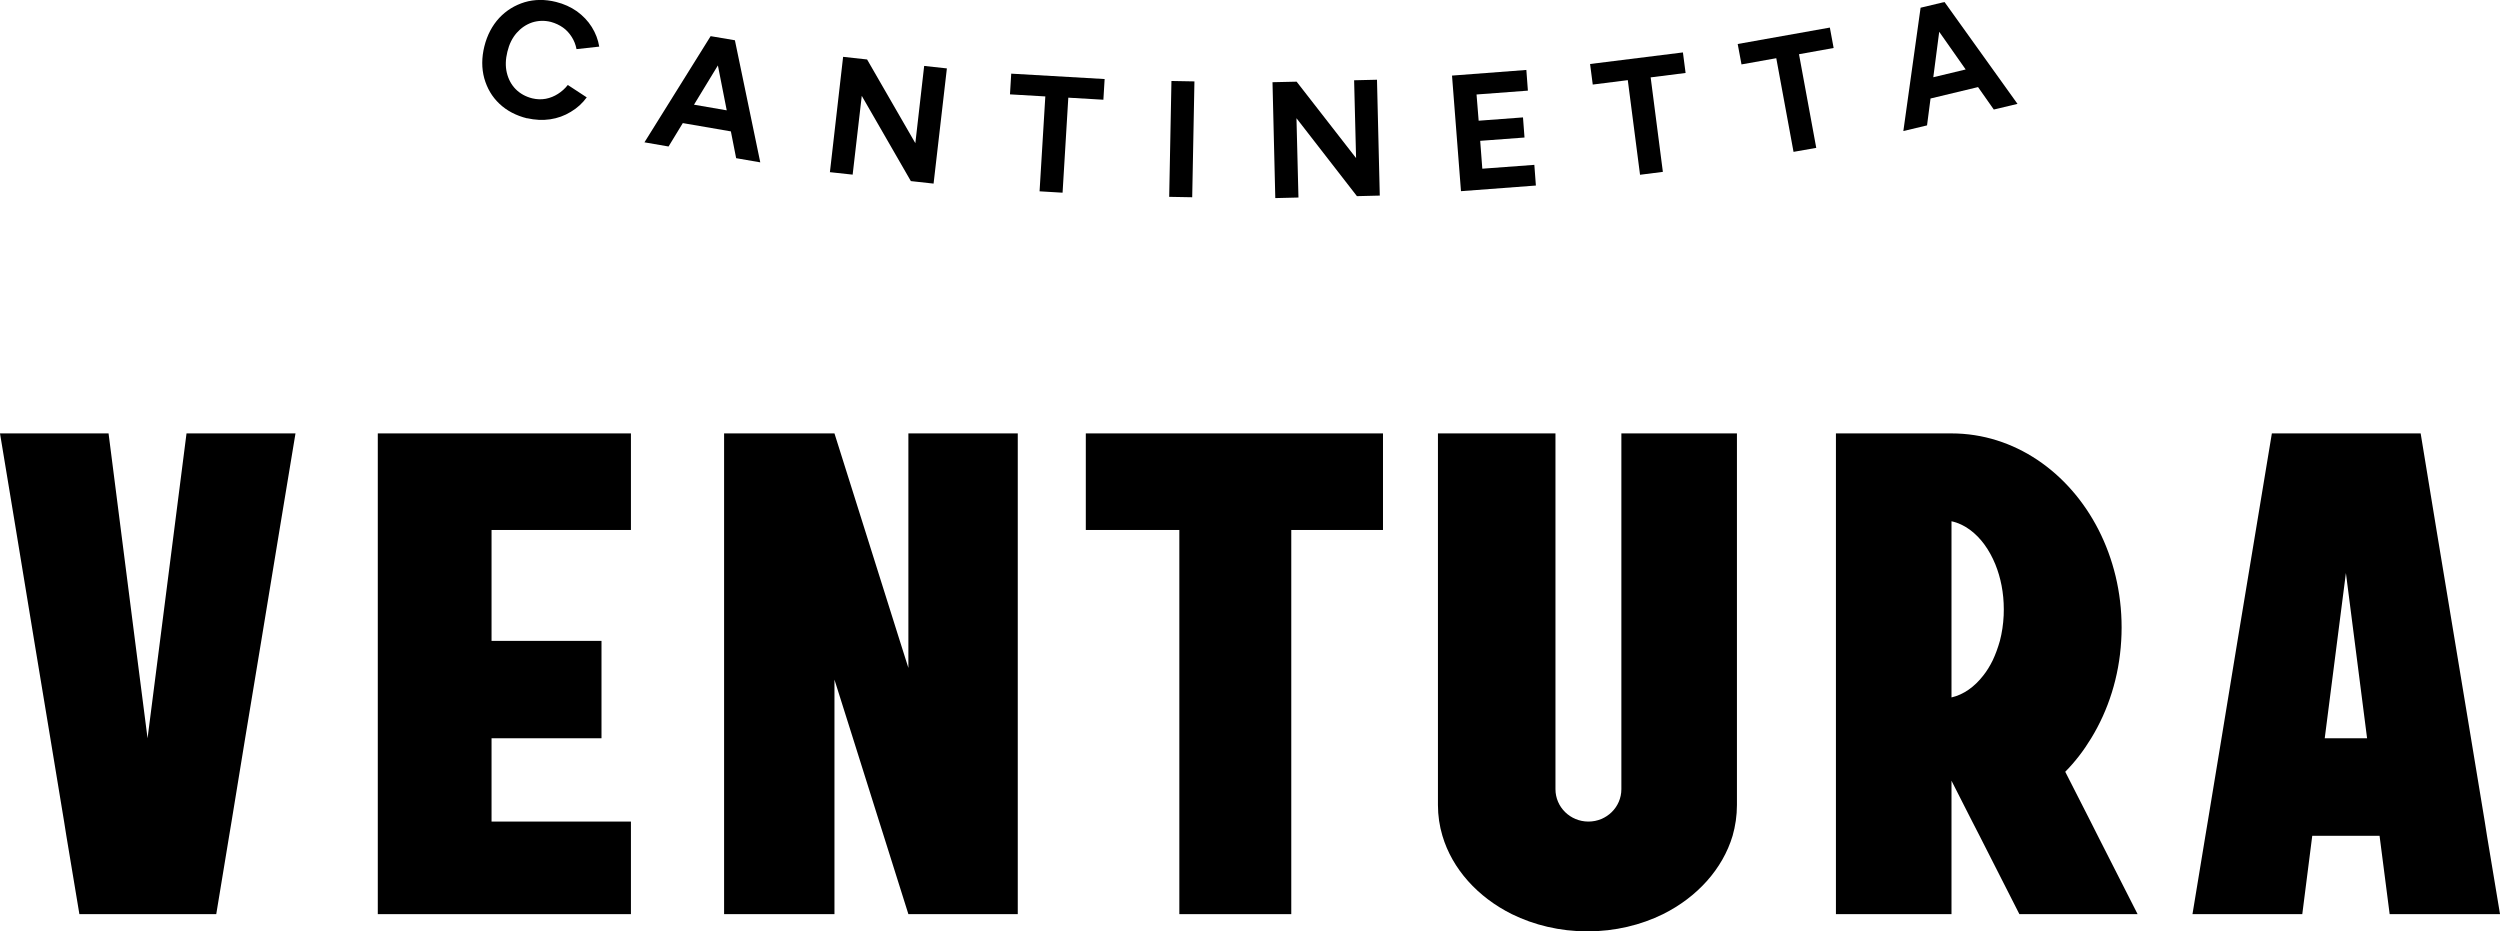 <svg width="102" height="38" viewBox="0 0 102 38" fill="none" xmlns="http://www.w3.org/2000/svg">
<g clip-path="url(#clip0_868_7013)">
<path d="M12.056 17.683L11.404 21.623L10.66 26.148L10.002 30.121L9.447 33.52L9.35 34.1L8.823 37.297H3.239L2.707 34.1L2.615 33.52L2.054 30.121L1.396 26.148L0.652 21.623L0 17.683H4.429L4.932 21.623L5.51 26.148L6.02 30.121L6.529 26.148L7.107 21.623L7.61 17.683H12.056Z" fill="black"/>
<path d="M56.426 17.683V21.623H52.684V37.297H48.117V21.623H44.301V17.683H56.426Z" fill="black"/>
<path d="M101.469 34.1L101.378 33.52L100.817 30.121L100.159 26.148L99.409 21.623L98.763 17.683H92.692L92.04 21.623L91.29 26.148L90.638 30.121L90.077 33.52L89.98 34.1L89.453 37.297H93.933L94.34 34.1H97.086L97.498 37.297H102.001L101.469 34.1ZM95.358 26.148L95.713 23.379L96.068 26.148L96.577 30.121H94.849L95.358 26.148Z" fill="black"/>
<path d="M20.055 21.623V26.148H24.541V30.121H20.055V33.52H25.742V37.297H15.414V17.683H25.742V21.623H20.055Z" fill="black"/>
<path d="M70.867 17.683V32.845C70.867 33.278 70.804 33.7 70.69 34.1C70.284 35.456 69.242 36.604 67.852 37.297C66.948 37.741 65.895 38 64.768 38C63.64 38 62.587 37.741 61.684 37.297C60.293 36.604 59.252 35.456 58.851 34.1C58.731 33.7 58.668 33.278 58.668 32.845V17.683H63.463V32.198C63.463 32.929 64.064 33.52 64.808 33.52C65.552 33.52 66.152 32.929 66.152 32.198V17.683H70.867Z" fill="black"/>
<path d="M41.525 17.683V37.297H37.062L36.055 34.1L35.871 33.52L34.801 30.121L34.046 27.729V37.297H29.543V17.683H34.046L35.288 21.623L36.713 26.148L37.062 27.251V17.683H41.525Z" fill="black"/>
<path d="M85.589 34.1L85.297 33.52L84.262 31.488C84.662 31.083 85.017 30.622 85.32 30.121C86.018 28.978 86.459 27.622 86.545 26.148C86.556 25.968 86.562 25.787 86.562 25.602C86.562 24.15 86.219 22.793 85.624 21.623C84.422 19.265 82.185 17.683 79.621 17.683H74.906V37.297H79.621V31.854L80.439 33.464L80.468 33.52L80.766 34.1L82.391 37.297H87.214L85.589 34.1ZM81.303 26.941C81.189 27.172 81.063 27.38 80.914 27.566C80.56 28.022 80.113 28.343 79.621 28.455V21.268C79.89 21.324 80.148 21.448 80.382 21.623C80.811 21.938 81.166 22.427 81.412 23.03C81.63 23.57 81.755 24.189 81.755 24.859C81.755 24.943 81.755 25.028 81.75 25.112C81.733 25.472 81.681 25.821 81.595 26.148C81.515 26.429 81.418 26.699 81.303 26.941Z" fill="black"/>
<path d="M21.508 4.829C21.055 4.716 20.678 4.519 20.375 4.232C20.071 3.945 19.871 3.596 19.757 3.191C19.648 2.786 19.648 2.353 19.762 1.891C19.877 1.43 20.083 1.041 20.369 0.732C20.661 0.422 21.004 0.214 21.404 0.09C21.805 -0.028 22.229 -0.034 22.686 0.079C23.007 0.158 23.287 0.287 23.539 0.462C23.785 0.642 23.991 0.855 24.145 1.103C24.3 1.351 24.403 1.621 24.449 1.902L23.522 2.004C23.487 1.823 23.424 1.66 23.327 1.508C23.23 1.356 23.115 1.227 22.972 1.126C22.829 1.024 22.663 0.946 22.48 0.895C22.211 0.827 21.954 0.839 21.708 0.917C21.462 1.002 21.256 1.143 21.078 1.345C20.901 1.548 20.775 1.801 20.701 2.111C20.626 2.414 20.615 2.701 20.678 2.966C20.741 3.23 20.861 3.456 21.038 3.636C21.216 3.816 21.445 3.945 21.719 4.013C21.908 4.058 22.091 4.063 22.269 4.03C22.446 3.996 22.612 3.928 22.761 3.833C22.915 3.737 23.052 3.613 23.167 3.467L23.939 3.973C23.762 4.215 23.545 4.412 23.287 4.564C23.03 4.722 22.749 4.823 22.446 4.868C22.143 4.913 21.828 4.896 21.502 4.823L21.508 4.829Z" fill="black"/>
<path d="M26.293 5.808L28.994 1.475L29.921 1.632L27.277 5.977L26.299 5.808H26.293ZM27.357 4.936L27.5 4.131L30.47 4.643L30.327 5.448L27.357 4.936ZM30.035 6.455L29.057 1.486L29.984 1.643L31.019 6.624L30.041 6.455H30.035Z" fill="black"/>
<path d="M33.861 7.018L34.399 2.319L35.377 2.426L37.346 5.842L37.706 2.69L38.633 2.791L38.09 7.491L37.163 7.389L35.16 3.911L34.788 7.125L33.855 7.024L33.861 7.018Z" fill="black"/>
<path d="M42.414 7.812L42.649 3.934L41.207 3.85L41.258 3.005L45.069 3.225L45.018 4.069L43.587 3.985L43.353 7.862L42.414 7.806V7.812Z" fill="black"/>
<path d="M47.703 8.031L47.795 3.304L48.733 3.321L48.642 8.048L47.703 8.031Z" fill="black"/>
<path d="M52.032 8.082L51.918 3.354L52.902 3.332L55.328 6.45L55.248 3.275L56.181 3.253L56.295 7.98L55.363 8.003L52.896 4.823L52.977 8.059L52.038 8.082H52.032Z" fill="black"/>
<path d="M59.608 7.8L59.242 3.084L62.275 2.854L62.338 3.698L60.243 3.855L60.329 4.925L62.138 4.79L62.2 5.611L60.392 5.746L60.478 6.883L62.601 6.726L62.664 7.57L59.603 7.8H59.608Z" fill="black"/>
<path d="M66.912 7.119L66.414 3.27L64.984 3.45L64.875 2.611L68.663 2.139L68.772 2.977L67.347 3.157L67.845 7.012L66.912 7.131V7.119Z" fill="black"/>
<path d="M73.176 6.196L72.472 2.375L71.053 2.628L70.898 1.795L74.658 1.125L74.812 1.958L73.399 2.212L74.103 6.033L73.176 6.196Z" fill="black"/>
<path d="M77.656 5.352L78.36 0.315L79.276 0.096L78.623 5.116L77.656 5.347V5.352ZM78.274 4.137L78.08 3.343L81.009 2.64L81.204 3.433L78.274 4.137ZM81.347 4.469L78.423 0.304L79.338 0.084L82.314 4.238L81.347 4.469Z" fill="black"/>
</g>
<defs>
<clipPath id="clip0_868_7013">
<rect width="102" height="38" fill="white"/>
</clipPath>
</defs>
</svg>
